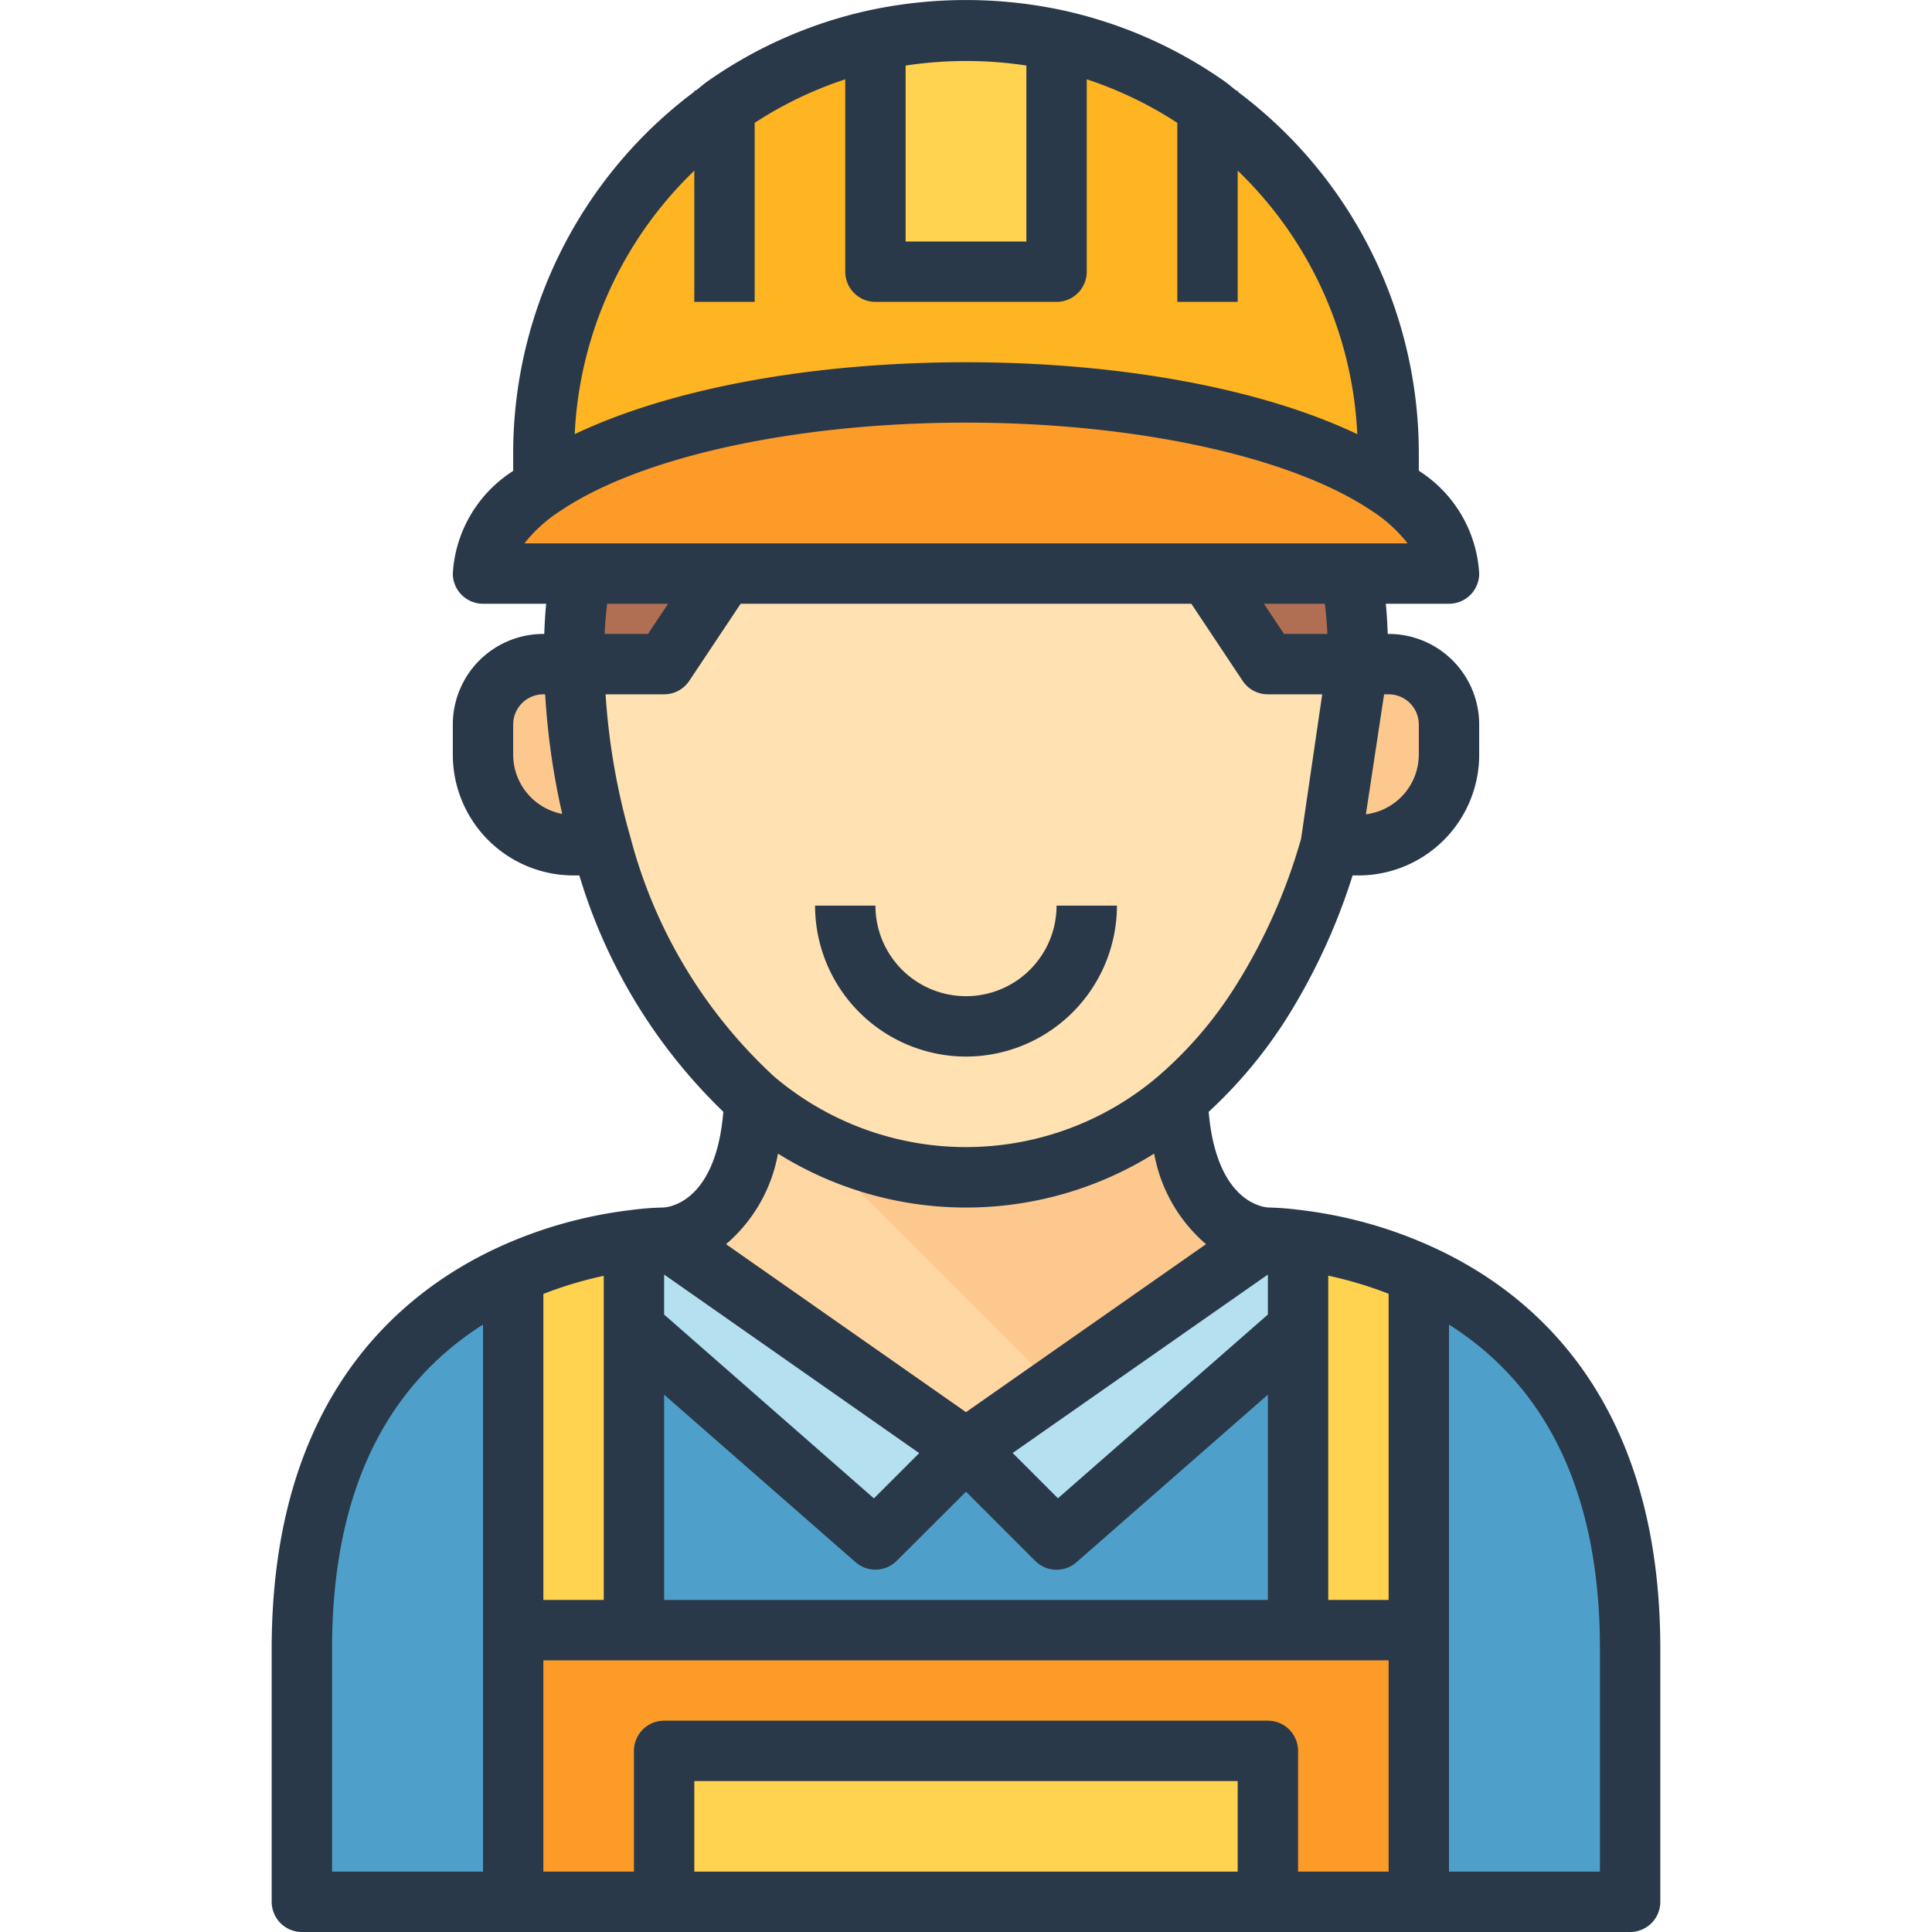 <svg xmlns="http://www.w3.org/2000/svg" viewBox="0 0 64 64"><defs><style>.cls-1{fill:#ffd24f;}.cls-2{fill:#fc9b28;}.cls-3{fill:#b5e0f0;}.cls-4{fill:#4ea0ca;}.cls-5{fill:#b06e53;}.cls-6{fill:#ffd7a3;}.cls-7{fill:#fdc88e;}.cls-8{fill:#ffe1b2;}.cls-9{fill:#ffb422;}.cls-10{fill:#29394a;}</style></defs><title>18-engineer</title><g id="_18-engineer" data-name="18-engineer"><rect class="cls-1" x="22" y="58" width="20" height="5"/><path class="cls-1" d="M21,44V54H17V42.2a13.751,13.751,0,0,1,4-1.12Z"/><path class="cls-1" d="M43,41.08a13.751,13.751,0,0,1,4,1.12V54H43V41.08Z"/><polygon class="cls-2" points="47 54 47 63 42 63 42 58 22 58 22 63 17 63 17 54 21 54 43 54 47 54"/><path class="cls-3" d="M32,48l-3,3-8-7V41.08A8.667,8.667,0,0,1,22,41Z"/><path class="cls-3" d="M43,41.08V44l-8,7-3-3,10-7A8.667,8.667,0,0,1,43,41.08Z"/><path class="cls-4" d="M17,54v9H10V54.62c0-7.57,3.71-10.93,7-12.42Z"/><path class="cls-4" d="M54,54.62V63H47V42.2C50.29,43.69,54,47.05,54,54.62Z"/><polygon class="cls-4" points="43 54 21 54 21 44 29 51 32 48 35 51 43 44 43 54"/><path class="cls-5" d="M24,19l-2,3H19.01c-.01-.13-.01-.25-.01-.38A13.4,13.4,0,0,1,19.25,19Z"/><path class="cls-5" d="M45,21.62l-.01.38H42l-2-3h4.75A13.4,13.4,0,0,1,45,21.62Z"/><path class="cls-6" d="M39.01,36.42C39.17,41,42,41,42,41L32,48,22,41s2.83,0,2.99-4.58a10.813,10.813,0,0,0,14.02,0Z"/><path class="cls-7" d="M48,25a3,3,0,0,1-3,3h-.92l.91-6H46a2.006,2.006,0,0,1,2,2Z"/><path class="cls-7" d="M19.01,22a22.923,22.923,0,0,0,.91,6H19a3,3,0,0,1-3-3V24a2.006,2.006,0,0,1,2-2h1.01Z"/><path class="cls-8" d="M39.01,36.42a10.813,10.813,0,0,1-14.02,0A17.292,17.292,0,0,1,19.92,28a22.923,22.923,0,0,1-.91-6H22l2-3H40l2,3h2.99l-.91,6a19.85,19.85,0,0,1-2.31,5.21A14.269,14.269,0,0,1,39.01,36.42Z"/><path class="cls-1" d="M35,1.32V9H29V1.32a14.223,14.223,0,0,1,6,0Z"/><path class="cls-9" d="M32,13c-6,0-11.22,1.24-13.96,3.07L18,16V15A14.051,14.051,0,0,1,29,1.32V9h6V1.32A14.051,14.051,0,0,1,46,15v1l-.04.07C43.22,14.24,38,13,32,13Z"/><path class="cls-2" d="M48,19H16a3.757,3.757,0,0,1,2.04-2.93C20.78,14.24,26,13,32,13s11.22,1.24,13.96,3.07A3.757,3.757,0,0,1,48,19Z"/><path class="cls-7" d="M39.01,36.42A10.82,10.82,0,0,1,26.5,37.5l8.443,8.443L42,41S39.17,41,39.01,36.42Z"/><path class="cls-10" d="M47.414,41.29a14.668,14.668,0,0,0-4.286-1.2A10,10,0,0,0,42.022,40h0c-.183-.008-1.725-.178-1.983-3.169a15.516,15.516,0,0,0,2.573-3.082A20.433,20.433,0,0,0,44.807,29H45a4,4,0,0,0,4-4V24a3,3,0,0,0-3-3h-.029c-.014-.337-.03-.672-.065-1H48a1,1,0,0,0,1-1,4.326,4.326,0,0,0-2-3.406V15A14.961,14.961,0,0,0,41,3.037V3h-.047c-.13-.1-.246-.206-.379-.3A14.83,14.83,0,0,0,35.212.343a15.264,15.264,0,0,0-6.426,0A14.791,14.791,0,0,0,23.43,2.7c-.135.094-.252.205-.383.3H23v.037A14.965,14.965,0,0,0,17,15v.6A4.326,4.326,0,0,0,15,19a1,1,0,0,0,1,1h2.094c-.035.328-.051.663-.065,1H18a3,3,0,0,0-3,3v1a4,4,0,0,0,4,4h.192a18.053,18.053,0,0,0,4.769,7.828c-.246,2.992-1.8,3.164-1.983,3.172h0a9.62,9.62,0,0,0-1.1.087,14.7,14.7,0,0,0-4.3,1.2C13.126,42.857,9,46.442,9,54.62V63a1,1,0,0,0,1,1H54a1,1,0,0,0,1-1V54.62C55,46.442,50.874,42.857,47.414,41.29ZM41,62H23V59H41Zm1-5H22a1,1,0,0,0-1,1v4H18V55H46v7H43V58A1,1,0,0,0,42,57ZM25.771,38.215a11.76,11.76,0,0,0,12.462,0,5.163,5.163,0,0,0,1.718,3L32,46.779l-7.949-5.564A5.136,5.136,0,0,0,25.771,38.215ZM42,42.221v1.325l-6.954,6.086-1.5-1.5ZM30.45,48.136l-1.5,1.5L22,43.546V42.221ZM22,46.2l6.341,5.549a1,1,0,0,0,1.366-.046L32,49.414l2.293,2.293a1,1,0,0,0,1.365.046L42,46.2V53H22Zm22-3.942a12.982,12.982,0,0,1,2,.6V53H44ZM20,53H18V42.863a12.885,12.885,0,0,1,2-.6ZM47,24v1a2,2,0,0,1-1.753,1.975L45.85,23H46A1,1,0,0,1,47,24Zm-3.028-3H42.535l-.667-1h2.019C43.929,20.329,43.956,20.662,43.972,21ZM34,2.171V8H30V2.172A13.31,13.31,0,0,1,34,2.171ZM23,5.653V10h2V4.069a12.829,12.829,0,0,1,3-1.442V9a1,1,0,0,0,1,1h6a1,1,0,0,0,1-1V2.627A12.831,12.831,0,0,1,39,4.07V10h2V5.652a12.954,12.954,0,0,1,3.962,8.73C41.805,12.879,37.137,12,32,12s-9.808.879-12.962,2.382A12.956,12.956,0,0,1,23,5.653ZM18.6,16.9C21.275,15.112,26.412,14,32,14s10.725,1.112,13.408,2.9A4.821,4.821,0,0,1,46.629,18H17.372A4.827,4.827,0,0,1,18.6,16.9ZM20.113,20h2.019l-.667,1H20.029C20.045,20.66,20.072,20.327,20.113,20ZM17,25V24a1,1,0,0,1,1-1h.059a24.179,24.179,0,0,0,.565,3.962A2,2,0,0,1,17,25Zm3.88,2.72A22.2,22.2,0,0,1,20.061,23H22a1,1,0,0,0,.832-.445L24.535,20h14.93l1.7,2.555A1,1,0,0,0,42,23h1.8L43.1,27.785a18.764,18.764,0,0,1-2.175,4.887,13.222,13.222,0,0,1-2.561,2.982,9.811,9.811,0,0,1-12.729,0A16.431,16.431,0,0,1,20.88,27.72ZM11,54.62c0-5.035,1.683-8.637,5-10.741V62H11ZM53,62H48V43.879c3.316,2.1,5,5.706,5,10.741Z"/><path class="cls-10" d="M32,35a5.006,5.006,0,0,0,5-5H35a3,3,0,0,1-6,0H27A5.006,5.006,0,0,0,32,35Z"/></g></svg>